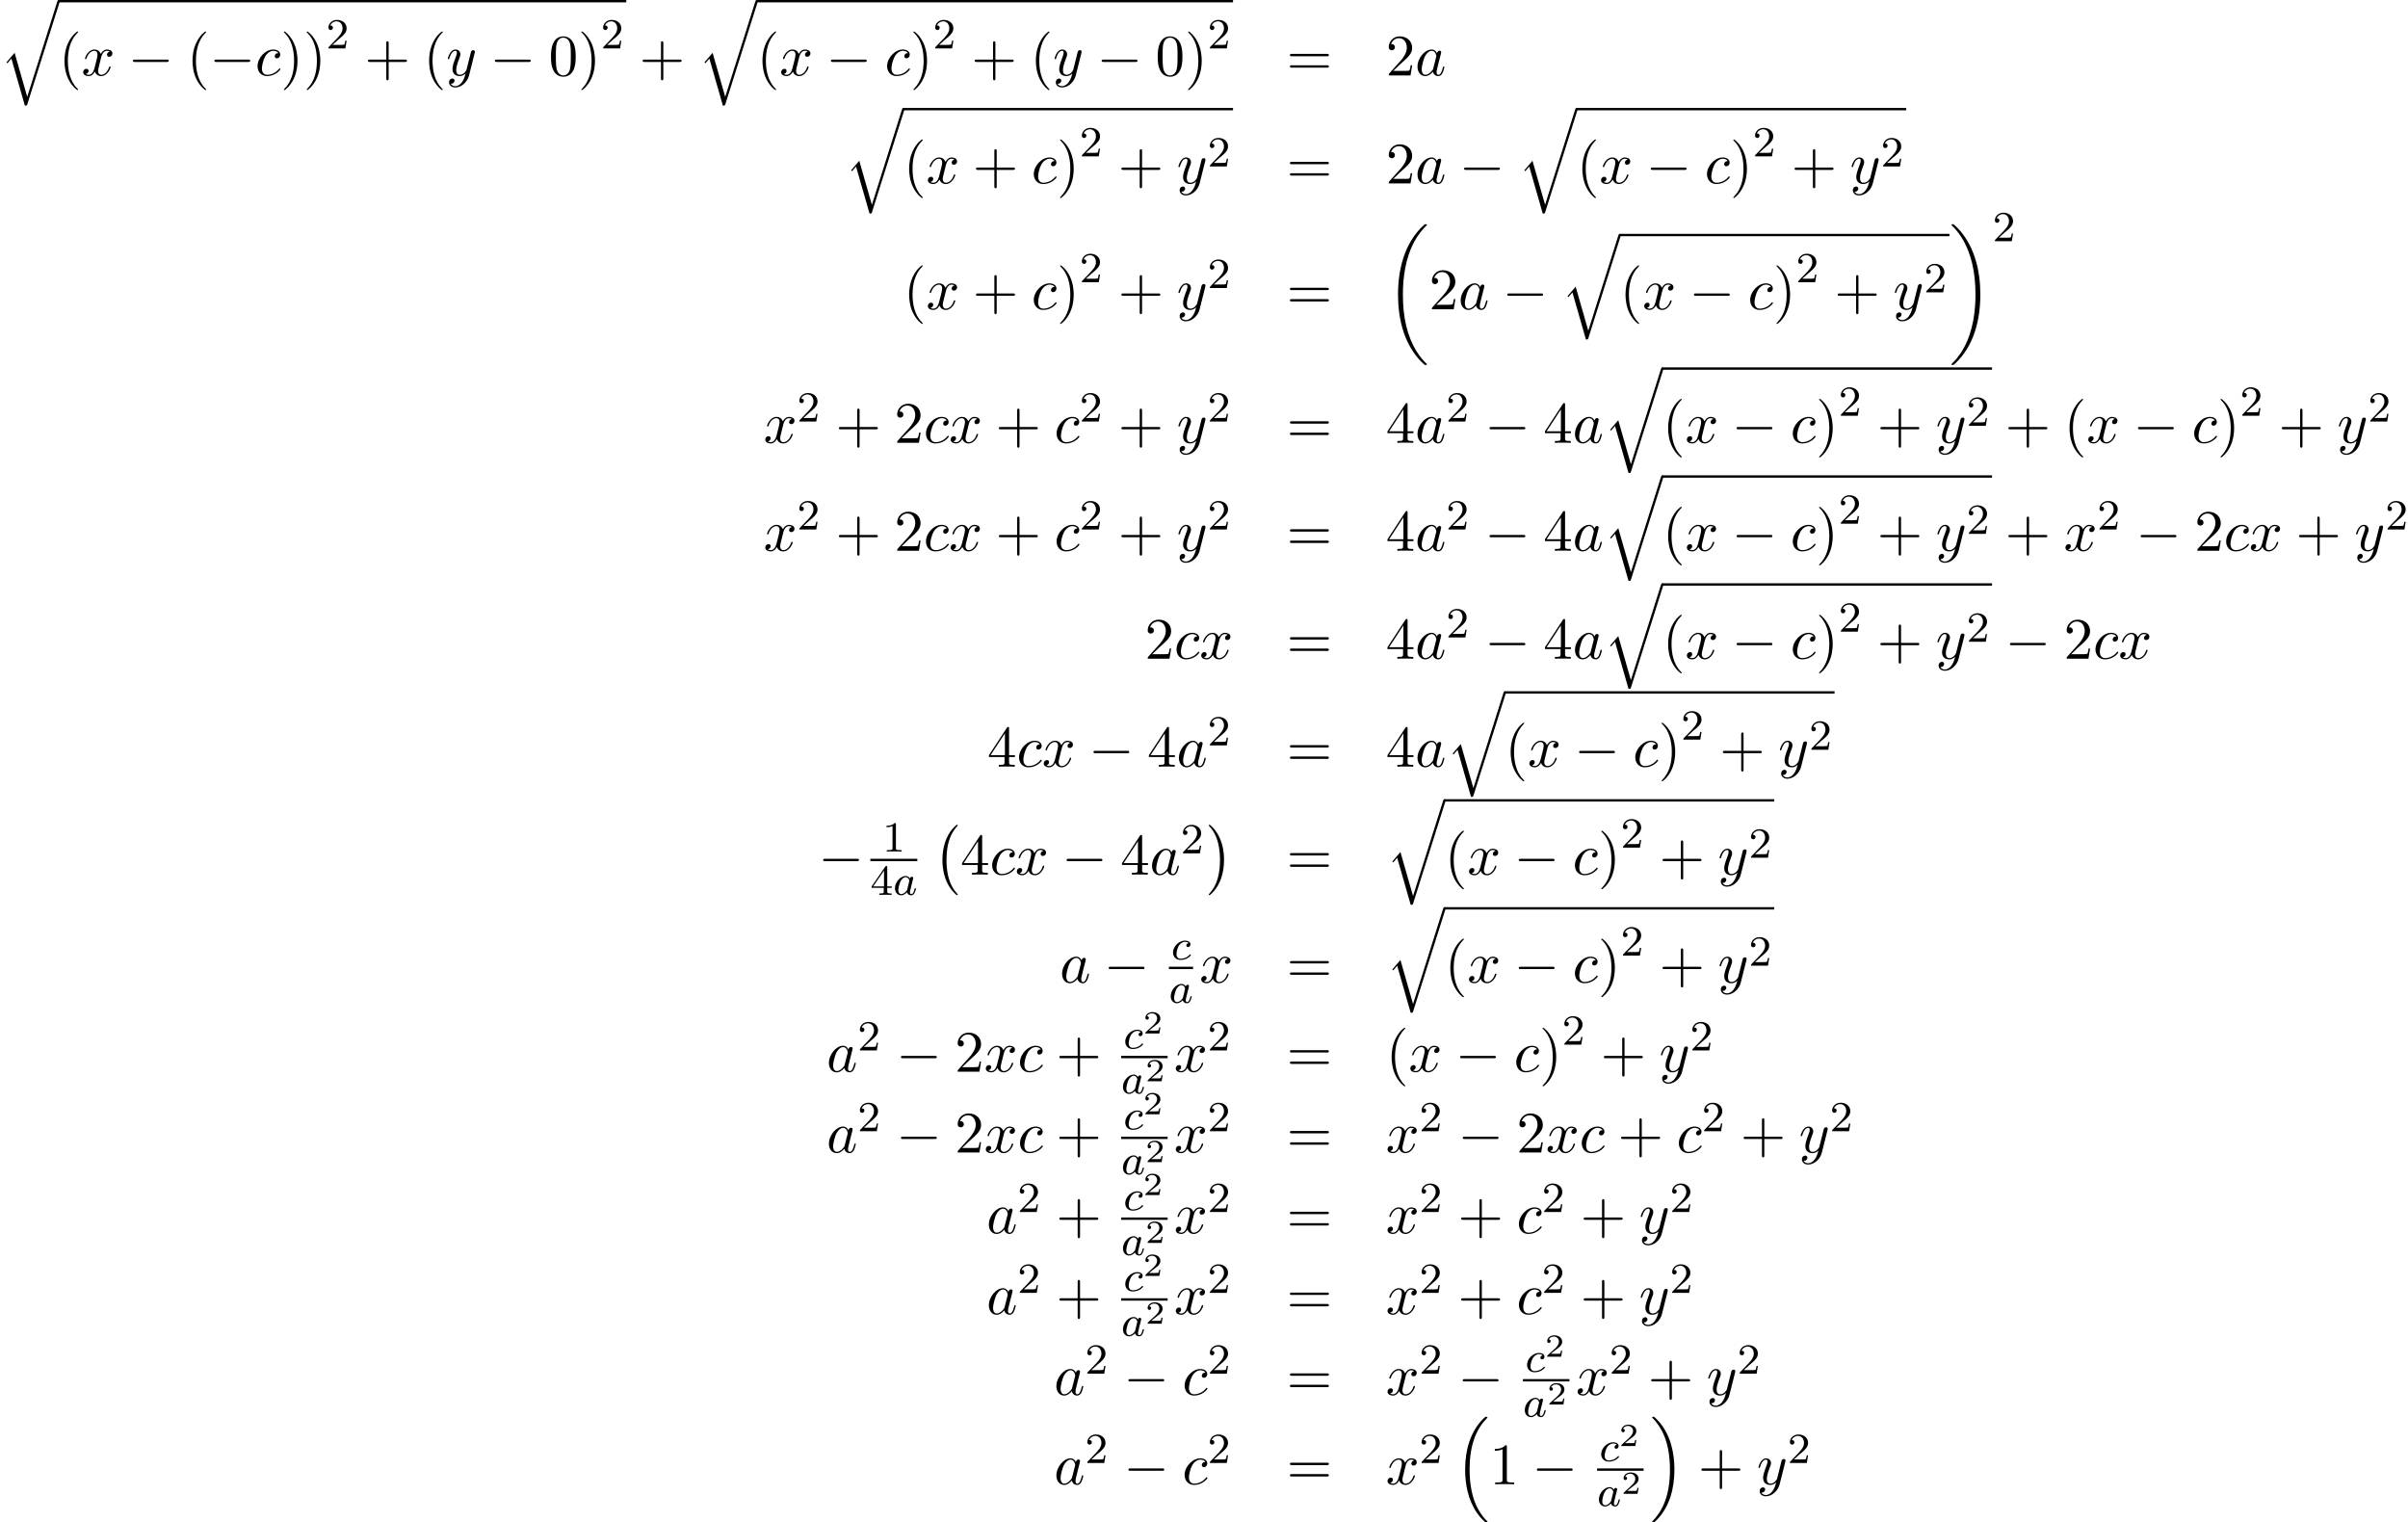 <?xml version='1.0' encoding='UTF-8'?>
<!-- This file was generated by dvisvgm 2.6.3 -->
<svg version='1.1' xmlns='http://www.w3.org/2000/svg' xmlns:xlink='http://www.w3.org/1999/xlink' width='447.78pt' height='283.072pt' viewBox='75.716 58.22 447.78 283.072'>
<defs>
<path id='g4-50' d='M3.216 -1.118H2.995C2.983 -1.034 2.923 -0.64 2.833 -0.574C2.792 -0.538 2.307 -0.538 2.224 -0.538H1.106L1.871 -1.16C2.074 -1.321 2.606 -1.704 2.792 -1.883C2.971 -2.062 3.216 -2.367 3.216 -2.792C3.216 -3.539 2.54 -3.975 1.739 -3.975C0.968 -3.975 0.43 -3.467 0.43 -2.905C0.43 -2.6 0.687 -2.564 0.753 -2.564C0.903 -2.564 1.076 -2.672 1.076 -2.887C1.076 -3.019 0.998 -3.21 0.735 -3.21C0.873 -3.515 1.237 -3.742 1.65 -3.742C2.277 -3.742 2.612 -3.276 2.612 -2.792C2.612 -2.367 2.331 -1.931 1.913 -1.548L0.496 -0.251C0.436 -0.191 0.43 -0.185 0.43 0H3.031L3.216 -1.118Z'/>
<path id='g2-97' d='M3.124 -3.037C3.053 -3.172 2.821 -3.515 2.335 -3.515C1.387 -3.515 0.343 -2.407 0.343 -1.227C0.343 -0.399 0.877 0.08 1.49 0.08C2 0.08 2.439 -0.327 2.582 -0.486C2.726 0.064 3.268 0.08 3.363 0.08C3.73 0.08 3.913 -0.223 3.977 -0.359C4.136 -0.646 4.248 -1.108 4.248 -1.14C4.248 -1.188 4.216 -1.243 4.121 -1.243S4.009 -1.196 3.961 -0.996C3.85 -0.558 3.698 -0.143 3.387 -0.143C3.204 -0.143 3.132 -0.295 3.132 -0.518C3.132 -0.654 3.204 -0.925 3.252 -1.124S3.419 -1.801 3.451 -1.945L3.61 -2.55C3.65 -2.742 3.738 -3.076 3.738 -3.116C3.738 -3.3 3.587 -3.363 3.483 -3.363C3.363 -3.363 3.164 -3.284 3.124 -3.037ZM2.582 -0.861C2.184 -0.311 1.769 -0.143 1.514 -0.143C1.148 -0.143 0.964 -0.478 0.964 -0.893C0.964 -1.267 1.18 -2.12 1.355 -2.471C1.586 -2.957 1.977 -3.292 2.343 -3.292C2.861 -3.292 3.013 -2.71 3.013 -2.614C3.013 -2.582 2.813 -1.801 2.766 -1.594C2.662 -1.219 2.662 -1.203 2.582 -0.861Z'/>
<path id='g2-99' d='M3.26 -3.053C2.933 -3.013 2.829 -2.766 2.829 -2.606C2.829 -2.375 3.037 -2.311 3.14 -2.311C3.18 -2.311 3.587 -2.343 3.587 -2.829S3.061 -3.515 2.582 -3.515C1.451 -3.515 0.351 -2.415 0.351 -1.299C0.351 -0.542 0.869 0.08 1.753 0.08C3.013 0.08 3.674 -0.725 3.674 -0.829C3.674 -0.901 3.595 -0.956 3.547 -0.956S3.475 -0.933 3.435 -0.885C2.805 -0.143 1.913 -0.143 1.769 -0.143C1.339 -0.143 0.996 -0.406 0.996 -1.012C0.996 -1.363 1.156 -2.208 1.53 -2.702C1.881 -3.148 2.279 -3.292 2.59 -3.292C2.686 -3.292 3.053 -3.284 3.26 -3.053Z'/>
<path id='g5-49' d='M2.503 -5.077C2.503 -5.292 2.487 -5.3 2.271 -5.3C1.945 -4.981 1.522 -4.79 0.765 -4.79V-4.527C0.98 -4.527 1.411 -4.527 1.873 -4.742V-0.654C1.873 -0.359 1.849 -0.263 1.092 -0.263H0.813V0C1.14 -0.024 1.825 -0.024 2.184 -0.024S3.236 -0.024 3.563 0V-0.263H3.284C2.527 -0.263 2.503 -0.359 2.503 -0.654V-5.077Z'/>
<path id='g5-50' d='M2.248 -1.626C2.375 -1.745 2.71 -2.008 2.837 -2.12C3.332 -2.574 3.802 -3.013 3.802 -3.738C3.802 -4.686 3.005 -5.3 2.008 -5.3C1.052 -5.3 0.422 -4.575 0.422 -3.866C0.422 -3.475 0.733 -3.419 0.845 -3.419C1.012 -3.419 1.259 -3.539 1.259 -3.842C1.259 -4.256 0.861 -4.256 0.765 -4.256C0.996 -4.838 1.53 -5.037 1.921 -5.037C2.662 -5.037 3.045 -4.407 3.045 -3.738C3.045 -2.909 2.463 -2.303 1.522 -1.339L0.518 -0.303C0.422 -0.215 0.422 -0.199 0.422 0H3.571L3.802 -1.427H3.555C3.531 -1.267 3.467 -0.869 3.371 -0.717C3.324 -0.654 2.718 -0.654 2.59 -0.654H1.172L2.248 -1.626Z'/>
<path id='g5-52' d='M3.14 -5.157C3.14 -5.316 3.14 -5.38 2.973 -5.38C2.869 -5.38 2.861 -5.372 2.782 -5.26L0.239 -1.57V-1.307H2.487V-0.646C2.487 -0.351 2.463 -0.263 1.849 -0.263H1.666V0C2.343 -0.024 2.359 -0.024 2.813 -0.024S3.284 -0.024 3.961 0V-0.263H3.778C3.164 -0.263 3.14 -0.351 3.14 -0.646V-1.307H3.985V-1.57H3.14V-5.157ZM2.542 -4.511V-1.57H0.518L2.542 -4.511Z'/>
<path id='g1-0' d='M7.189 -2.509C7.375 -2.509 7.571 -2.509 7.571 -2.727S7.375 -2.945 7.189 -2.945H1.287C1.102 -2.945 0.905 -2.945 0.905 -2.727S1.102 -2.509 1.287 -2.509H7.189Z'/>
<path id='g3-97' d='M4.069 -4.124C3.873 -4.527 3.556 -4.822 3.065 -4.822C1.789 -4.822 0.436 -3.218 0.436 -1.625C0.436 -0.6 1.036 0.12 1.887 0.12C2.105 0.12 2.651 0.076 3.305 -0.698C3.393 -0.24 3.775 0.12 4.298 0.12C4.68 0.12 4.931 -0.131 5.105 -0.48C5.291 -0.873 5.433 -1.538 5.433 -1.56C5.433 -1.669 5.335 -1.669 5.302 -1.669C5.193 -1.669 5.182 -1.625 5.149 -1.473C4.964 -0.764 4.767 -0.12 4.32 -0.12C4.025 -0.12 3.993 -0.404 3.993 -0.622C3.993 -0.862 4.015 -0.949 4.135 -1.429C4.255 -1.887 4.276 -1.996 4.375 -2.411L4.767 -3.938C4.844 -4.244 4.844 -4.265 4.844 -4.309C4.844 -4.495 4.713 -4.604 4.527 -4.604C4.265 -4.604 4.102 -4.364 4.069 -4.124ZM3.36 -1.298C3.305 -1.102 3.305 -1.08 3.142 -0.895C2.662 -0.295 2.215 -0.12 1.909 -0.12C1.364 -0.12 1.211 -0.72 1.211 -1.145C1.211 -1.691 1.56 -3.033 1.811 -3.535C2.149 -4.178 2.64 -4.582 3.076 -4.582C3.785 -4.582 3.938 -3.687 3.938 -3.622S3.916 -3.491 3.905 -3.436L3.36 -1.298Z'/>
<path id='g3-99' d='M4.32 -4.145C4.145 -4.145 3.993 -4.145 3.84 -3.993C3.665 -3.829 3.644 -3.644 3.644 -3.567C3.644 -3.305 3.84 -3.185 4.047 -3.185C4.364 -3.185 4.658 -3.447 4.658 -3.884C4.658 -4.418 4.145 -4.822 3.371 -4.822C1.898 -4.822 0.447 -3.262 0.447 -1.724C0.447 -0.742 1.08 0.12 2.215 0.12C3.775 0.12 4.691 -1.036 4.691 -1.167C4.691 -1.233 4.625 -1.309 4.56 -1.309C4.505 -1.309 4.484 -1.287 4.418 -1.2C3.556 -0.12 2.367 -0.12 2.236 -0.12C1.549 -0.12 1.255 -0.655 1.255 -1.309C1.255 -1.756 1.473 -2.815 1.844 -3.491C2.182 -4.113 2.782 -4.582 3.382 -4.582C3.753 -4.582 4.167 -4.44 4.32 -4.145Z'/>
<path id='g3-120' d='M3.644 -3.295C3.709 -3.578 3.96 -4.582 4.724 -4.582C4.778 -4.582 5.04 -4.582 5.269 -4.44C4.964 -4.385 4.745 -4.113 4.745 -3.851C4.745 -3.676 4.865 -3.469 5.16 -3.469C5.4 -3.469 5.749 -3.665 5.749 -4.102C5.749 -4.669 5.105 -4.822 4.735 -4.822C4.102 -4.822 3.72 -4.244 3.589 -3.993C3.316 -4.713 2.727 -4.822 2.411 -4.822C1.276 -4.822 0.655 -3.415 0.655 -3.142C0.655 -3.033 0.764 -3.033 0.785 -3.033C0.873 -3.033 0.905 -3.055 0.927 -3.153C1.298 -4.309 2.018 -4.582 2.389 -4.582C2.596 -4.582 2.978 -4.484 2.978 -3.851C2.978 -3.513 2.793 -2.782 2.389 -1.255C2.215 -0.578 1.833 -0.12 1.353 -0.12C1.287 -0.12 1.036 -0.12 0.807 -0.262C1.08 -0.316 1.32 -0.545 1.32 -0.851C1.32 -1.145 1.08 -1.233 0.916 -1.233C0.589 -1.233 0.316 -0.949 0.316 -0.6C0.316 -0.098 0.862 0.12 1.342 0.12C2.062 0.12 2.455 -0.644 2.487 -0.709C2.618 -0.305 3.011 0.12 3.665 0.12C4.789 0.12 5.411 -1.287 5.411 -1.56C5.411 -1.669 5.313 -1.669 5.28 -1.669C5.182 -1.669 5.16 -1.625 5.138 -1.549C4.778 -0.382 4.036 -0.12 3.687 -0.12C3.262 -0.12 3.087 -0.469 3.087 -0.84C3.087 -1.08 3.153 -1.32 3.273 -1.8L3.644 -3.295Z'/>
<path id='g3-121' d='M5.302 -4.156C5.345 -4.309 5.345 -4.331 5.345 -4.407C5.345 -4.604 5.193 -4.702 5.029 -4.702C4.92 -4.702 4.745 -4.636 4.647 -4.473C4.625 -4.418 4.538 -4.08 4.495 -3.884C4.418 -3.6 4.342 -3.305 4.276 -3.011L3.785 -1.047C3.742 -0.884 3.273 -0.12 2.553 -0.12C1.996 -0.12 1.876 -0.6 1.876 -1.004C1.876 -1.505 2.062 -2.182 2.433 -3.142C2.607 -3.589 2.651 -3.709 2.651 -3.927C2.651 -4.418 2.302 -4.822 1.756 -4.822C0.72 -4.822 0.316 -3.24 0.316 -3.142C0.316 -3.033 0.425 -3.033 0.447 -3.033C0.556 -3.033 0.567 -3.055 0.622 -3.229C0.916 -4.255 1.353 -4.582 1.724 -4.582C1.811 -4.582 1.996 -4.582 1.996 -4.233C1.996 -3.96 1.887 -3.676 1.811 -3.469C1.375 -2.313 1.178 -1.691 1.178 -1.178C1.178 -0.207 1.865 0.12 2.509 0.12C2.935 0.12 3.305 -0.065 3.611 -0.371C3.469 0.196 3.338 0.731 2.902 1.309C2.618 1.68 2.204 1.996 1.702 1.996C1.549 1.996 1.058 1.964 0.873 1.538C1.047 1.538 1.189 1.538 1.342 1.407C1.451 1.309 1.56 1.167 1.56 0.96C1.56 0.622 1.265 0.578 1.156 0.578C0.905 0.578 0.545 0.753 0.545 1.287C0.545 1.833 1.025 2.236 1.702 2.236C2.825 2.236 3.949 1.244 4.255 0.011L5.302 -4.156Z'/>
<path id='g6-40' d='M3.611 2.618C3.611 2.585 3.611 2.564 3.425 2.378C2.062 1.004 1.713 -1.058 1.713 -2.727C1.713 -4.625 2.127 -6.524 3.469 -7.887C3.611 -8.018 3.611 -8.04 3.611 -8.073C3.611 -8.149 3.567 -8.182 3.502 -8.182C3.393 -8.182 2.411 -7.44 1.767 -6.055C1.211 -4.855 1.08 -3.644 1.08 -2.727C1.08 -1.876 1.2 -0.556 1.8 0.676C2.455 2.018 3.393 2.727 3.502 2.727C3.567 2.727 3.611 2.695 3.611 2.618Z'/>
<path id='g6-41' d='M3.153 -2.727C3.153 -3.578 3.033 -4.898 2.433 -6.131C1.778 -7.473 0.84 -8.182 0.731 -8.182C0.665 -8.182 0.622 -8.138 0.622 -8.073C0.622 -8.04 0.622 -8.018 0.829 -7.822C1.898 -6.742 2.52 -5.007 2.52 -2.727C2.52 -0.862 2.116 1.058 0.764 2.433C0.622 2.564 0.622 2.585 0.622 2.618C0.622 2.684 0.665 2.727 0.731 2.727C0.84 2.727 1.822 1.985 2.465 0.6C3.022 -0.6 3.153 -1.811 3.153 -2.727Z'/>
<path id='g6-43' d='M4.462 -2.509H7.505C7.658 -2.509 7.865 -2.509 7.865 -2.727S7.658 -2.945 7.505 -2.945H4.462V-6C4.462 -6.153 4.462 -6.36 4.244 -6.36S4.025 -6.153 4.025 -6V-2.945H0.971C0.818 -2.945 0.611 -2.945 0.611 -2.727S0.818 -2.509 0.971 -2.509H4.025V0.545C4.025 0.698 4.025 0.905 4.244 0.905S4.462 0.698 4.462 0.545V-2.509Z'/>
<path id='g6-48' d='M5.018 -3.491C5.018 -4.364 4.964 -5.236 4.582 -6.044C4.08 -7.091 3.185 -7.265 2.727 -7.265C2.073 -7.265 1.276 -6.982 0.829 -5.967C0.48 -5.215 0.425 -4.364 0.425 -3.491C0.425 -2.673 0.469 -1.691 0.916 -0.862C1.385 0.022 2.182 0.24 2.716 0.24C3.305 0.24 4.135 0.011 4.615 -1.025C4.964 -1.778 5.018 -2.629 5.018 -3.491ZM2.716 0C2.291 0 1.647 -0.273 1.451 -1.32C1.331 -1.975 1.331 -2.978 1.331 -3.622C1.331 -4.32 1.331 -5.04 1.418 -5.629C1.625 -6.927 2.444 -7.025 2.716 -7.025C3.076 -7.025 3.796 -6.829 4.004 -5.749C4.113 -5.138 4.113 -4.309 4.113 -3.622C4.113 -2.804 4.113 -2.062 3.993 -1.364C3.829 -0.327 3.207 0 2.716 0Z'/>
<path id='g6-49' d='M3.207 -6.982C3.207 -7.244 3.207 -7.265 2.956 -7.265C2.28 -6.567 1.32 -6.567 0.971 -6.567V-6.229C1.189 -6.229 1.833 -6.229 2.4 -6.513V-0.862C2.4 -0.469 2.367 -0.338 1.385 -0.338H1.036V0C1.418 -0.033 2.367 -0.033 2.804 -0.033S4.189 -0.033 4.571 0V-0.338H4.222C3.24 -0.338 3.207 -0.458 3.207 -0.862V-6.982Z'/>
<path id='g6-50' d='M1.385 -0.84L2.542 -1.964C4.244 -3.469 4.898 -4.058 4.898 -5.149C4.898 -6.393 3.916 -7.265 2.585 -7.265C1.353 -7.265 0.545 -6.262 0.545 -5.291C0.545 -4.68 1.091 -4.68 1.124 -4.68C1.309 -4.68 1.691 -4.811 1.691 -5.258C1.691 -5.542 1.495 -5.825 1.113 -5.825C1.025 -5.825 1.004 -5.825 0.971 -5.815C1.222 -6.524 1.811 -6.927 2.444 -6.927C3.436 -6.927 3.905 -6.044 3.905 -5.149C3.905 -4.276 3.36 -3.415 2.76 -2.738L0.665 -0.404C0.545 -0.284 0.545 -0.262 0.545 0H4.593L4.898 -1.898H4.625C4.571 -1.571 4.495 -1.091 4.385 -0.927C4.309 -0.84 3.589 -0.84 3.349 -0.84H1.385Z'/>
<path id='g6-52' d='M3.207 -1.8V-0.851C3.207 -0.458 3.185 -0.338 2.378 -0.338H2.149V0C2.596 -0.033 3.164 -0.033 3.622 -0.033S4.658 -0.033 5.105 0V-0.338H4.876C4.069 -0.338 4.047 -0.458 4.047 -0.851V-1.8H5.138V-2.138H4.047V-7.102C4.047 -7.32 4.047 -7.385 3.873 -7.385C3.775 -7.385 3.742 -7.385 3.655 -7.255L0.305 -2.138V-1.8H3.207ZM3.273 -2.138H0.611L3.273 -6.207V-2.138Z'/>
<path id='g6-61' d='M7.495 -3.567C7.658 -3.567 7.865 -3.567 7.865 -3.785S7.658 -4.004 7.505 -4.004H0.971C0.818 -4.004 0.611 -4.004 0.611 -3.785S0.818 -3.567 0.982 -3.567H7.495ZM7.505 -1.451C7.658 -1.451 7.865 -1.451 7.865 -1.669S7.658 -1.887 7.495 -1.887H0.982C0.818 -1.887 0.611 -1.887 0.611 -1.669S0.818 -1.451 0.971 -1.451H7.505Z'/>
<path id='g0-0' d='M4.505 12.535C4.505 12.491 4.484 12.469 4.462 12.436C3.96 11.902 3.218 11.018 2.76 9.24C2.509 8.247 2.411 7.124 2.411 6.109C2.411 3.24 3.098 1.233 4.407 -0.185C4.505 -0.284 4.505 -0.305 4.505 -0.327C4.505 -0.436 4.418 -0.436 4.375 -0.436C4.211 -0.436 3.622 0.218 3.48 0.382C2.367 1.702 1.658 3.665 1.658 6.098C1.658 7.647 1.931 9.84 3.36 11.684C3.469 11.815 4.178 12.644 4.375 12.644C4.418 12.644 4.505 12.644 4.505 12.535Z'/>
<path id='g0-1' d='M3.327 6.109C3.327 4.56 3.055 2.367 1.625 0.524C1.516 0.393 0.807 -0.436 0.611 -0.436C0.556 -0.436 0.48 -0.415 0.48 -0.327C0.48 -0.284 0.502 -0.251 0.545 -0.218C1.069 0.349 1.778 1.233 2.225 2.967C2.476 3.96 2.575 5.084 2.575 6.098C2.575 7.2 2.476 8.313 2.193 9.382C1.778 10.909 1.135 11.782 0.578 12.393C0.48 12.491 0.48 12.513 0.48 12.535C0.48 12.622 0.556 12.644 0.611 12.644C0.775 12.644 1.375 11.978 1.505 11.825C2.618 10.505 3.327 8.542 3.327 6.109Z'/>
<path id='g0-16' d='M5.618 19.069C5.64 19.08 5.738 19.189 5.749 19.189H5.989C6.022 19.189 6.109 19.178 6.109 19.08C6.109 19.036 6.087 19.015 6.065 18.982C5.673 18.589 5.084 17.989 4.407 16.789C3.229 14.695 2.793 12 2.793 9.382C2.793 4.538 4.167 1.691 6.076 -0.24C6.109 -0.273 6.109 -0.305 6.109 -0.327C6.109 -0.436 6.033 -0.436 5.902 -0.436C5.76 -0.436 5.738 -0.436 5.64 -0.349C4.604 0.545 3.436 2.062 2.684 4.364C2.215 5.804 1.964 7.56 1.964 9.371C1.964 11.956 2.433 14.88 4.145 17.411C4.44 17.836 4.844 18.284 4.844 18.295C4.953 18.425 5.105 18.6 5.193 18.676L5.618 19.069Z'/>
<path id='g0-17' d='M4.538 9.371C4.538 6.24 3.807 2.913 1.658 0.458C1.505 0.284 1.102 -0.142 0.84 -0.371C0.764 -0.436 0.742 -0.436 0.6 -0.436C0.491 -0.436 0.393 -0.436 0.393 -0.327C0.393 -0.284 0.436 -0.24 0.458 -0.218C0.829 0.164 1.418 0.764 2.095 1.964C3.273 4.058 3.709 6.753 3.709 9.371C3.709 14.105 2.4 16.996 0.436 18.993C0.415 19.015 0.393 19.047 0.393 19.08C0.393 19.189 0.491 19.189 0.6 19.189C0.742 19.189 0.764 19.189 0.862 19.102C1.898 18.207 3.065 16.691 3.818 14.389C4.298 12.895 4.538 11.127 4.538 9.371Z'/>
<path id='g0-18' d='M7.636 25.625C7.636 25.582 7.615 25.56 7.593 25.527C7.189 25.124 6.458 24.393 5.727 23.215C3.971 20.4 3.175 16.855 3.175 12.655C3.175 9.72 3.567 5.935 5.367 2.684C6.229 1.135 7.124 0.24 7.604 -0.24C7.636 -0.273 7.636 -0.295 7.636 -0.327C7.636 -0.436 7.56 -0.436 7.407 -0.436S7.233 -0.436 7.069 -0.273C3.415 3.055 2.269 8.051 2.269 12.644C2.269 16.931 3.251 21.251 6.022 24.513C6.24 24.764 6.655 25.211 7.102 25.604C7.233 25.735 7.255 25.735 7.407 25.735S7.636 25.735 7.636 25.625Z'/>
<path id='g0-19' d='M5.749 12.655C5.749 8.367 4.767 4.047 1.996 0.785C1.778 0.535 1.364 0.087 0.916 -0.305C0.785 -0.436 0.764 -0.436 0.611 -0.436C0.48 -0.436 0.382 -0.436 0.382 -0.327C0.382 -0.284 0.425 -0.24 0.447 -0.218C0.829 0.175 1.56 0.905 2.291 2.084C4.047 4.898 4.844 8.444 4.844 12.644C4.844 15.578 4.451 19.364 2.651 22.615C1.789 24.164 0.884 25.069 0.425 25.527C0.404 25.56 0.382 25.593 0.382 25.625C0.382 25.735 0.48 25.735 0.611 25.735C0.764 25.735 0.785 25.735 0.949 25.571C4.604 22.244 5.749 17.247 5.749 12.655Z'/>
<path id='g0-113' d='M5.062 17.564L2.716 9.382L1.2 11.16L1.375 11.324L2.116 10.451L4.625 19.2C4.985 19.2 4.996 19.2 5.084 18.938L11.073 0C11.127 -0.164 11.127 -0.207 11.127 -0.218C11.127 -0.338 11.04 -0.436 10.909 -0.436C10.745 -0.436 10.702 -0.295 10.658 -0.153L5.062 17.564Z'/>
</defs>
<g id='page1'>
<use x='75.716' y='58.656' xlink:href='#g0-113'/>
<rect x='86.625' y='58.22' height='0.436' width='105.554'/>
<use x='86.625' y='72.247' xlink:href='#g6-40'/>
<use x='90.868' y='72.247' xlink:href='#g3-120'/>
<use x='99.527' y='72.247' xlink:href='#g1-0'/>
<use x='110.436' y='72.247' xlink:href='#g6-40'/>
<use x='114.678' y='72.247' xlink:href='#g1-0'/>
<use x='123.163' y='72.247' xlink:href='#g3-99'/>
<use x='127.884' y='72.247' xlink:href='#g6-41'/>
<use x='132.126' y='72.247' xlink:href='#g6-41'/>
<use x='136.369' y='67.22' xlink:href='#g5-50'/>
<use x='143.525' y='72.247' xlink:href='#g6-43'/>
<use x='154.434' y='72.247' xlink:href='#g6-40'/>
<use x='158.677' y='72.247' xlink:href='#g3-121'/>
<use x='166.841' y='72.247' xlink:href='#g1-0'/>
<use x='177.75' y='72.247' xlink:href='#g6-48'/>
<use x='183.205' y='72.247' xlink:href='#g6-41'/>
<use x='187.447' y='67.22' xlink:href='#g5-50'/>
<use x='194.604' y='72.247' xlink:href='#g6-43'/>
<use x='205.513' y='58.656' xlink:href='#g0-113'/>
<rect x='216.422' y='58.22' height='0.436' width='88.584'/>
<use x='216.422' y='72.247' xlink:href='#g6-40'/>
<use x='220.664' y='72.247' xlink:href='#g3-120'/>
<use x='229.323' y='72.247' xlink:href='#g1-0'/>
<use x='240.232' y='72.247' xlink:href='#g3-99'/>
<use x='244.953' y='72.247' xlink:href='#g6-41'/>
<use x='249.196' y='67.22' xlink:href='#g5-50'/>
<use x='256.352' y='72.247' xlink:href='#g6-43'/>
<use x='267.261' y='72.247' xlink:href='#g6-40'/>
<use x='271.504' y='72.247' xlink:href='#g3-121'/>
<use x='279.668' y='72.247' xlink:href='#g1-0'/>
<use x='290.577' y='72.247' xlink:href='#g6-48'/>
<use x='296.032' y='72.247' xlink:href='#g6-41'/>
<use x='300.274' y='67.22' xlink:href='#g5-50'/>
<use x='314.969' y='72.247' xlink:href='#g6-61'/>
<use x='333.416' y='72.247' xlink:href='#g6-50'/>
<use x='338.871' y='72.247' xlink:href='#g3-97'/>
<use x='232.785' y='78.729' xlink:href='#g0-113'/>
<rect x='243.694' y='78.293' height='0.436' width='61.312'/>
<use x='243.694' y='92.32' xlink:href='#g6-40'/>
<use x='247.937' y='92.32' xlink:href='#g3-120'/>
<use x='256.596' y='92.32' xlink:href='#g6-43'/>
<use x='267.505' y='92.32' xlink:href='#g3-99'/>
<use x='272.226' y='92.32' xlink:href='#g6-41'/>
<use x='276.468' y='87.293' xlink:href='#g5-50'/>
<use x='283.625' y='92.32' xlink:href='#g6-43'/>
<use x='294.534' y='92.32' xlink:href='#g3-121'/>
<use x='300.274' y='89.168' xlink:href='#g5-50'/>
<use x='314.969' y='92.32' xlink:href='#g6-61'/>
<use x='333.416' y='92.32' xlink:href='#g6-50'/>
<use x='338.871' y='92.32' xlink:href='#g3-97'/>
<use x='347.062' y='92.32' xlink:href='#g1-0'/>
<use x='357.971' y='78.729' xlink:href='#g0-113'/>
<rect x='368.88' y='78.293' height='0.436' width='61.312'/>
<use x='368.88' y='92.32' xlink:href='#g6-40'/>
<use x='373.122' y='92.32' xlink:href='#g3-120'/>
<use x='381.781' y='92.32' xlink:href='#g1-0'/>
<use x='392.69' y='92.32' xlink:href='#g3-99'/>
<use x='397.411' y='92.32' xlink:href='#g6-41'/>
<use x='401.654' y='87.293' xlink:href='#g5-50'/>
<use x='408.81' y='92.32' xlink:href='#g6-43'/>
<use x='419.719' y='92.32' xlink:href='#g3-121'/>
<use x='425.459' y='89.168' xlink:href='#g5-50'/>
<use x='243.694' y='115.729' xlink:href='#g6-40'/>
<use x='247.937' y='115.729' xlink:href='#g3-120'/>
<use x='256.596' y='115.729' xlink:href='#g6-43'/>
<use x='267.505' y='115.729' xlink:href='#g3-99'/>
<use x='272.226' y='115.729' xlink:href='#g6-41'/>
<use x='276.468' y='110.702' xlink:href='#g5-50'/>
<use x='283.625' y='115.729' xlink:href='#g6-43'/>
<use x='294.534' y='115.729' xlink:href='#g3-121'/>
<use x='300.274' y='111.77' xlink:href='#g5-50'/>
<use x='314.969' y='115.729' xlink:href='#g6-61'/>
<use x='333.416' y='100.347' xlink:href='#g0-18'/>
<use x='341.447' y='115.729' xlink:href='#g6-50'/>
<use x='346.901' y='115.729' xlink:href='#g3-97'/>
<use x='355.092' y='115.729' xlink:href='#g1-0'/>
<use x='366.001' y='102.138' xlink:href='#g0-113'/>
<rect x='376.91' y='101.702' height='0.436' width='61.312'/>
<use x='376.91' y='115.729' xlink:href='#g6-40'/>
<use x='381.153' y='115.729' xlink:href='#g3-120'/>
<use x='389.812' y='115.729' xlink:href='#g1-0'/>
<use x='400.721' y='115.729' xlink:href='#g3-99'/>
<use x='405.442' y='115.729' xlink:href='#g6-41'/>
<use x='409.684' y='110.702' xlink:href='#g5-50'/>
<use x='416.841' y='115.729' xlink:href='#g6-43'/>
<use x='427.75' y='115.729' xlink:href='#g3-121'/>
<use x='433.49' y='112.577' xlink:href='#g5-50'/>
<use x='438.222' y='100.347' xlink:href='#g0-19'/>
<use x='446.252' y='103.065' xlink:href='#g5-50'/>
<use x='217.703' y='140.556' xlink:href='#g3-120'/>
<use x='223.938' y='136.597' xlink:href='#g5-50'/>
<use x='231.095' y='140.556' xlink:href='#g6-43'/>
<use x='242.004' y='140.556' xlink:href='#g6-50'/>
<use x='247.458' y='140.556' xlink:href='#g3-99'/>
<use x='252.179' y='140.556' xlink:href='#g3-120'/>
<use x='260.838' y='140.556' xlink:href='#g6-43'/>
<use x='271.748' y='140.556' xlink:href='#g3-99'/>
<use x='276.469' y='136.597' xlink:href='#g5-50'/>
<use x='283.625' y='140.556' xlink:href='#g6-43'/>
<use x='294.534' y='140.556' xlink:href='#g3-121'/>
<use x='300.274' y='136.597' xlink:href='#g5-50'/>
<use x='314.969' y='140.556' xlink:href='#g6-61'/>
<use x='333.416' y='140.556' xlink:href='#g6-52'/>
<use x='338.871' y='140.556' xlink:href='#g3-97'/>
<use x='344.637' y='136.597' xlink:href='#g5-50'/>
<use x='351.794' y='140.556' xlink:href='#g1-0'/>
<use x='362.703' y='140.556' xlink:href='#g6-52'/>
<use x='368.158' y='140.556' xlink:href='#g3-97'/>
<use x='373.924' y='126.965' xlink:href='#g0-113'/>
<rect x='384.833' y='126.529' height='0.436' width='61.312'/>
<use x='384.833' y='140.556' xlink:href='#g6-40'/>
<use x='389.076' y='140.556' xlink:href='#g3-120'/>
<use x='397.735' y='140.556' xlink:href='#g1-0'/>
<use x='408.644' y='140.556' xlink:href='#g3-99'/>
<use x='413.365' y='140.556' xlink:href='#g6-41'/>
<use x='417.607' y='135.529' xlink:href='#g5-50'/>
<use x='424.764' y='140.556' xlink:href='#g6-43'/>
<use x='435.673' y='140.556' xlink:href='#g3-121'/>
<use x='441.413' y='137.405' xlink:href='#g5-50'/>
<use x='448.569' y='140.556' xlink:href='#g6-43'/>
<use x='459.478' y='140.556' xlink:href='#g6-40'/>
<use x='463.721' y='140.556' xlink:href='#g3-120'/>
<use x='472.38' y='140.556' xlink:href='#g1-0'/>
<use x='483.289' y='140.556' xlink:href='#g3-99'/>
<use x='488.01' y='140.556' xlink:href='#g6-41'/>
<use x='492.252' y='135.529' xlink:href='#g5-50'/>
<use x='499.409' y='140.556' xlink:href='#g6-43'/>
<use x='510.318' y='140.556' xlink:href='#g3-121'/>
<use x='516.058' y='136.597' xlink:href='#g5-50'/>
<use x='217.703' y='160.629' xlink:href='#g3-120'/>
<use x='223.938' y='156.67' xlink:href='#g5-50'/>
<use x='231.095' y='160.629' xlink:href='#g6-43'/>
<use x='242.004' y='160.629' xlink:href='#g6-50'/>
<use x='247.458' y='160.629' xlink:href='#g3-99'/>
<use x='252.179' y='160.629' xlink:href='#g3-120'/>
<use x='260.838' y='160.629' xlink:href='#g6-43'/>
<use x='271.748' y='160.629' xlink:href='#g3-99'/>
<use x='276.469' y='156.67' xlink:href='#g5-50'/>
<use x='283.625' y='160.629' xlink:href='#g6-43'/>
<use x='294.534' y='160.629' xlink:href='#g3-121'/>
<use x='300.274' y='156.67' xlink:href='#g5-50'/>
<use x='314.969' y='160.629' xlink:href='#g6-61'/>
<use x='333.416' y='160.629' xlink:href='#g6-52'/>
<use x='338.871' y='160.629' xlink:href='#g3-97'/>
<use x='344.637' y='156.67' xlink:href='#g5-50'/>
<use x='351.794' y='160.629' xlink:href='#g1-0'/>
<use x='362.703' y='160.629' xlink:href='#g6-52'/>
<use x='368.158' y='160.629' xlink:href='#g3-97'/>
<use x='373.924' y='147.038' xlink:href='#g0-113'/>
<rect x='384.833' y='146.602' height='0.436' width='61.312'/>
<use x='384.833' y='160.629' xlink:href='#g6-40'/>
<use x='389.076' y='160.629' xlink:href='#g3-120'/>
<use x='397.735' y='160.629' xlink:href='#g1-0'/>
<use x='408.644' y='160.629' xlink:href='#g3-99'/>
<use x='413.365' y='160.629' xlink:href='#g6-41'/>
<use x='417.607' y='155.602' xlink:href='#g5-50'/>
<use x='424.764' y='160.629' xlink:href='#g6-43'/>
<use x='435.673' y='160.629' xlink:href='#g3-121'/>
<use x='441.413' y='157.478' xlink:href='#g5-50'/>
<use x='448.569' y='160.629' xlink:href='#g6-43'/>
<use x='459.478' y='160.629' xlink:href='#g3-120'/>
<use x='465.713' y='156.67' xlink:href='#g5-50'/>
<use x='472.87' y='160.629' xlink:href='#g1-0'/>
<use x='483.779' y='160.629' xlink:href='#g6-50'/>
<use x='489.233' y='160.629' xlink:href='#g3-99'/>
<use x='493.954' y='160.629' xlink:href='#g3-120'/>
<use x='502.613' y='160.629' xlink:href='#g6-43'/>
<use x='513.522' y='160.629' xlink:href='#g3-121'/>
<use x='519.262' y='156.67' xlink:href='#g5-50'/>
<use x='288.596' y='180.702' xlink:href='#g6-50'/>
<use x='294.05' y='180.702' xlink:href='#g3-99'/>
<use x='298.771' y='180.702' xlink:href='#g3-120'/>
<use x='314.969' y='180.702' xlink:href='#g6-61'/>
<use x='333.416' y='180.702' xlink:href='#g6-52'/>
<use x='338.871' y='180.702' xlink:href='#g3-97'/>
<use x='344.637' y='176.743' xlink:href='#g5-50'/>
<use x='351.794' y='180.702' xlink:href='#g1-0'/>
<use x='362.703' y='180.702' xlink:href='#g6-52'/>
<use x='368.158' y='180.702' xlink:href='#g3-97'/>
<use x='373.924' y='167.111' xlink:href='#g0-113'/>
<rect x='384.833' y='166.675' height='0.436' width='61.312'/>
<use x='384.833' y='180.702' xlink:href='#g6-40'/>
<use x='389.076' y='180.702' xlink:href='#g3-120'/>
<use x='397.735' y='180.702' xlink:href='#g1-0'/>
<use x='408.644' y='180.702' xlink:href='#g3-99'/>
<use x='413.365' y='180.702' xlink:href='#g6-41'/>
<use x='417.607' y='175.675' xlink:href='#g5-50'/>
<use x='424.764' y='180.702' xlink:href='#g6-43'/>
<use x='435.673' y='180.702' xlink:href='#g3-121'/>
<use x='441.413' y='177.55' xlink:href='#g5-50'/>
<use x='448.569' y='180.702' xlink:href='#g1-0'/>
<use x='459.478' y='180.702' xlink:href='#g6-50'/>
<use x='464.933' y='180.702' xlink:href='#g3-99'/>
<use x='469.654' y='180.702' xlink:href='#g3-120'/>
<use x='259.309' y='200.775' xlink:href='#g6-52'/>
<use x='264.764' y='200.775' xlink:href='#g3-99'/>
<use x='269.485' y='200.775' xlink:href='#g3-120'/>
<use x='278.144' y='200.775' xlink:href='#g1-0'/>
<use x='289.053' y='200.775' xlink:href='#g6-52'/>
<use x='294.508' y='200.775' xlink:href='#g3-97'/>
<use x='300.274' y='196.816' xlink:href='#g5-50'/>
<use x='314.969' y='200.775' xlink:href='#g6-61'/>
<use x='333.416' y='200.775' xlink:href='#g6-52'/>
<use x='338.871' y='200.775' xlink:href='#g3-97'/>
<use x='344.637' y='187.184' xlink:href='#g0-113'/>
<rect x='355.547' y='186.748' height='0.436' width='61.312'/>
<use x='355.547' y='200.775' xlink:href='#g6-40'/>
<use x='359.789' y='200.775' xlink:href='#g3-120'/>
<use x='368.448' y='200.775' xlink:href='#g1-0'/>
<use x='379.357' y='200.775' xlink:href='#g3-99'/>
<use x='384.078' y='200.775' xlink:href='#g6-41'/>
<use x='388.321' y='195.748' xlink:href='#g5-50'/>
<use x='395.477' y='200.775' xlink:href='#g6-43'/>
<use x='406.386' y='200.775' xlink:href='#g3-121'/>
<use x='412.126' y='197.623' xlink:href='#g5-50'/>
<use x='227.883' y='220.848' xlink:href='#g1-0'/>
<use x='239.812' y='216.553' xlink:href='#g5-49'/>
<rect x='237.563' y='217.902' height='0.436' width='8.732'/>
<use x='237.563' y='224.61' xlink:href='#g5-52'/>
<use x='241.798' y='224.61' xlink:href='#g2-97'/>
<use x='249.309' y='212.011' xlink:href='#g0-0'/>
<use x='254.309' y='220.848' xlink:href='#g6-52'/>
<use x='259.764' y='220.848' xlink:href='#g3-99'/>
<use x='264.485' y='220.848' xlink:href='#g3-120'/>
<use x='273.144' y='220.848' xlink:href='#g1-0'/>
<use x='284.053' y='220.848' xlink:href='#g6-52'/>
<use x='289.508' y='220.848' xlink:href='#g3-97'/>
<use x='295.274' y='216.889' xlink:href='#g5-50'/>
<use x='300.006' y='212.011' xlink:href='#g0-1'/>
<use x='314.969' y='220.848' xlink:href='#g6-61'/>
<use x='333.416' y='207.257' xlink:href='#g0-113'/>
<rect x='344.326' y='206.821' height='0.436' width='61.312'/>
<use x='344.326' y='220.848' xlink:href='#g6-40'/>
<use x='348.568' y='220.848' xlink:href='#g3-120'/>
<use x='357.227' y='220.848' xlink:href='#g1-0'/>
<use x='368.136' y='220.848' xlink:href='#g3-99'/>
<use x='372.857' y='220.848' xlink:href='#g6-41'/>
<use x='377.1' y='215.821' xlink:href='#g5-50'/>
<use x='384.256' y='220.848' xlink:href='#g6-43'/>
<use x='395.165' y='220.848' xlink:href='#g3-121'/>
<use x='400.905' y='217.696' xlink:href='#g5-50'/>
<use x='272.783' y='240.921' xlink:href='#g3-97'/>
<use x='280.973' y='240.921' xlink:href='#g1-0'/>
<use x='293.493' y='236.625' xlink:href='#g2-99'/>
<rect x='293.078' y='237.975' height='0.436' width='4.498'/>
<use x='293.078' y='244.683' xlink:href='#g2-97'/>
<use x='298.771' y='240.921' xlink:href='#g3-120'/>
<use x='314.969' y='240.921' xlink:href='#g6-61'/>
<use x='333.416' y='227.33' xlink:href='#g0-113'/>
<rect x='344.326' y='226.894' height='0.436' width='61.312'/>
<use x='344.326' y='240.921' xlink:href='#g6-40'/>
<use x='348.568' y='240.921' xlink:href='#g3-120'/>
<use x='357.227' y='240.921' xlink:href='#g1-0'/>
<use x='368.136' y='240.921' xlink:href='#g3-99'/>
<use x='372.857' y='240.921' xlink:href='#g6-41'/>
<use x='377.1' y='235.894' xlink:href='#g5-50'/>
<use x='384.256' y='240.921' xlink:href='#g6-43'/>
<use x='395.165' y='240.921' xlink:href='#g3-121'/>
<use x='400.905' y='237.769' xlink:href='#g5-50'/>
<use x='229.423' y='257.49' xlink:href='#g3-97'/>
<use x='235.19' y='253.532' xlink:href='#g5-50'/>
<use x='242.346' y='257.49' xlink:href='#g1-0'/>
<use x='253.255' y='257.49' xlink:href='#g6-50'/>
<use x='258.71' y='257.49' xlink:href='#g3-120'/>
<use x='264.945' y='257.49' xlink:href='#g3-99'/>
<use x='272.09' y='257.49' xlink:href='#g6-43'/>
<use x='284.61' y='253.195' xlink:href='#g2-99'/>
<use x='288.277' y='250.382' xlink:href='#g4-50'/>
<rect x='284.195' y='254.545' height='0.436' width='8.649'/>
<use x='284.195' y='261.539' xlink:href='#g2-97'/>
<use x='288.693' y='259.27' xlink:href='#g4-50'/>
<use x='294.039' y='257.49' xlink:href='#g3-120'/>
<use x='300.274' y='253.532' xlink:href='#g5-50'/>
<use x='314.969' y='257.49' xlink:href='#g6-61'/>
<use x='333.416' y='257.49' xlink:href='#g6-40'/>
<use x='337.659' y='257.49' xlink:href='#g3-120'/>
<use x='346.318' y='257.49' xlink:href='#g1-0'/>
<use x='357.227' y='257.49' xlink:href='#g3-99'/>
<use x='361.948' y='257.49' xlink:href='#g6-41'/>
<use x='366.19' y='252.463' xlink:href='#g5-50'/>
<use x='373.347' y='257.49' xlink:href='#g6-43'/>
<use x='384.256' y='257.49' xlink:href='#g3-121'/>
<use x='389.996' y='253.532' xlink:href='#g5-50'/>
<use x='229.423' y='272.515' xlink:href='#g3-97'/>
<use x='235.19' y='268.557' xlink:href='#g5-50'/>
<use x='242.346' y='272.515' xlink:href='#g1-0'/>
<use x='253.255' y='272.515' xlink:href='#g6-50'/>
<use x='258.71' y='272.515' xlink:href='#g3-120'/>
<use x='264.945' y='272.515' xlink:href='#g3-99'/>
<use x='272.09' y='272.515' xlink:href='#g6-43'/>
<use x='284.61' y='268.22' xlink:href='#g2-99'/>
<use x='288.277' y='265.407' xlink:href='#g4-50'/>
<rect x='284.195' y='269.57' height='0.436' width='8.649'/>
<use x='284.195' y='276.564' xlink:href='#g2-97'/>
<use x='288.693' y='274.295' xlink:href='#g4-50'/>
<use x='294.039' y='272.515' xlink:href='#g3-120'/>
<use x='300.274' y='268.557' xlink:href='#g5-50'/>
<use x='314.969' y='272.515' xlink:href='#g6-61'/>
<use x='333.416' y='272.515' xlink:href='#g3-120'/>
<use x='339.651' y='268.557' xlink:href='#g5-50'/>
<use x='346.808' y='272.515' xlink:href='#g1-0'/>
<use x='357.717' y='272.515' xlink:href='#g6-50'/>
<use x='363.171' y='272.515' xlink:href='#g3-120'/>
<use x='369.406' y='272.515' xlink:href='#g3-99'/>
<use x='376.551' y='272.515' xlink:href='#g6-43'/>
<use x='387.461' y='272.515' xlink:href='#g3-99'/>
<use x='392.182' y='268.557' xlink:href='#g5-50'/>
<use x='399.338' y='272.515' xlink:href='#g6-43'/>
<use x='410.247' y='272.515' xlink:href='#g3-121'/>
<use x='415.987' y='268.557' xlink:href='#g5-50'/>
<use x='259.167' y='287.54' xlink:href='#g3-97'/>
<use x='264.933' y='283.582' xlink:href='#g5-50'/>
<use x='272.09' y='287.54' xlink:href='#g6-43'/>
<use x='284.61' y='283.245' xlink:href='#g2-99'/>
<use x='288.277' y='280.432' xlink:href='#g4-50'/>
<rect x='284.195' y='284.595' height='0.436' width='8.649'/>
<use x='284.195' y='291.589' xlink:href='#g2-97'/>
<use x='288.693' y='289.32' xlink:href='#g4-50'/>
<use x='294.039' y='287.54' xlink:href='#g3-120'/>
<use x='300.274' y='283.582' xlink:href='#g5-50'/>
<use x='314.969' y='287.54' xlink:href='#g6-61'/>
<use x='333.416' y='287.54' xlink:href='#g3-120'/>
<use x='339.651' y='283.582' xlink:href='#g5-50'/>
<use x='346.808' y='287.54' xlink:href='#g6-43'/>
<use x='357.717' y='287.54' xlink:href='#g3-99'/>
<use x='362.438' y='283.582' xlink:href='#g5-50'/>
<use x='369.594' y='287.54' xlink:href='#g6-43'/>
<use x='380.503' y='287.54' xlink:href='#g3-121'/>
<use x='386.243' y='283.582' xlink:href='#g5-50'/>
<use x='259.167' y='302.565' xlink:href='#g3-97'/>
<use x='264.933' y='298.607' xlink:href='#g5-50'/>
<use x='272.09' y='302.565' xlink:href='#g6-43'/>
<use x='284.61' y='298.27' xlink:href='#g2-99'/>
<use x='288.277' y='295.457' xlink:href='#g4-50'/>
<rect x='284.195' y='299.62' height='0.436' width='8.649'/>
<use x='284.195' y='306.614' xlink:href='#g2-97'/>
<use x='288.693' y='304.345' xlink:href='#g4-50'/>
<use x='294.039' y='302.565' xlink:href='#g3-120'/>
<use x='300.274' y='298.607' xlink:href='#g5-50'/>
<use x='314.969' y='302.565' xlink:href='#g6-61'/>
<use x='333.416' y='302.565' xlink:href='#g3-120'/>
<use x='339.651' y='298.607' xlink:href='#g5-50'/>
<use x='346.808' y='302.565' xlink:href='#g6-43'/>
<use x='357.717' y='302.565' xlink:href='#g3-99'/>
<use x='362.438' y='298.607' xlink:href='#g5-50'/>
<use x='369.594' y='302.565' xlink:href='#g6-43'/>
<use x='380.503' y='302.565' xlink:href='#g3-121'/>
<use x='386.243' y='298.607' xlink:href='#g5-50'/>
<use x='271.721' y='317.59' xlink:href='#g3-97'/>
<use x='277.487' y='313.632' xlink:href='#g5-50'/>
<use x='284.644' y='317.59' xlink:href='#g1-0'/>
<use x='295.553' y='317.59' xlink:href='#g3-99'/>
<use x='300.274' y='313.632' xlink:href='#g5-50'/>
<use x='314.969' y='317.59' xlink:href='#g6-61'/>
<use x='333.416' y='317.59' xlink:href='#g3-120'/>
<use x='339.651' y='313.632' xlink:href='#g5-50'/>
<use x='346.808' y='317.59' xlink:href='#g1-0'/>
<use x='359.328' y='313.295' xlink:href='#g2-99'/>
<use x='362.995' y='310.482' xlink:href='#g4-50'/>
<rect x='358.912' y='314.645' height='0.436' width='8.649'/>
<use x='358.912' y='321.639' xlink:href='#g2-97'/>
<use x='363.41' y='319.37' xlink:href='#g4-50'/>
<use x='368.757' y='317.59' xlink:href='#g3-120'/>
<use x='374.992' y='313.632' xlink:href='#g5-50'/>
<use x='382.148' y='317.59' xlink:href='#g6-43'/>
<use x='393.057' y='317.59' xlink:href='#g3-121'/>
<use x='398.797' y='313.632' xlink:href='#g5-50'/>
<use x='271.721' y='334.201' xlink:href='#g3-97'/>
<use x='277.487' y='330.242' xlink:href='#g5-50'/>
<use x='284.644' y='334.201' xlink:href='#g1-0'/>
<use x='295.553' y='334.201' xlink:href='#g3-99'/>
<use x='300.274' y='330.242' xlink:href='#g5-50'/>
<use x='314.969' y='334.201' xlink:href='#g6-61'/>
<use x='333.416' y='334.201' xlink:href='#g3-120'/>
<use x='339.651' y='330.242' xlink:href='#g5-50'/>
<use x='346.202' y='322.092' xlink:href='#g0-16'/>
<use x='352.717' y='334.201' xlink:href='#g6-49'/>
<use x='360.596' y='334.201' xlink:href='#g1-0'/>
<use x='373.115' y='329.906' xlink:href='#g2-99'/>
<use x='376.783' y='327.093' xlink:href='#g4-50'/>
<rect x='372.7' y='331.255' height='0.436' width='8.649'/>
<use x='372.7' y='338.25' xlink:href='#g2-97'/>
<use x='377.198' y='335.98' xlink:href='#g4-50'/>
<use x='382.545' y='322.092' xlink:href='#g0-17'/>
<use x='391.484' y='334.201' xlink:href='#g6-43'/>
<use x='402.393' y='334.201' xlink:href='#g3-121'/>
<use x='408.133' y='330.242' xlink:href='#g5-50'/>
</g>
</svg><!--Rendered by QuickLaTeX.com-->